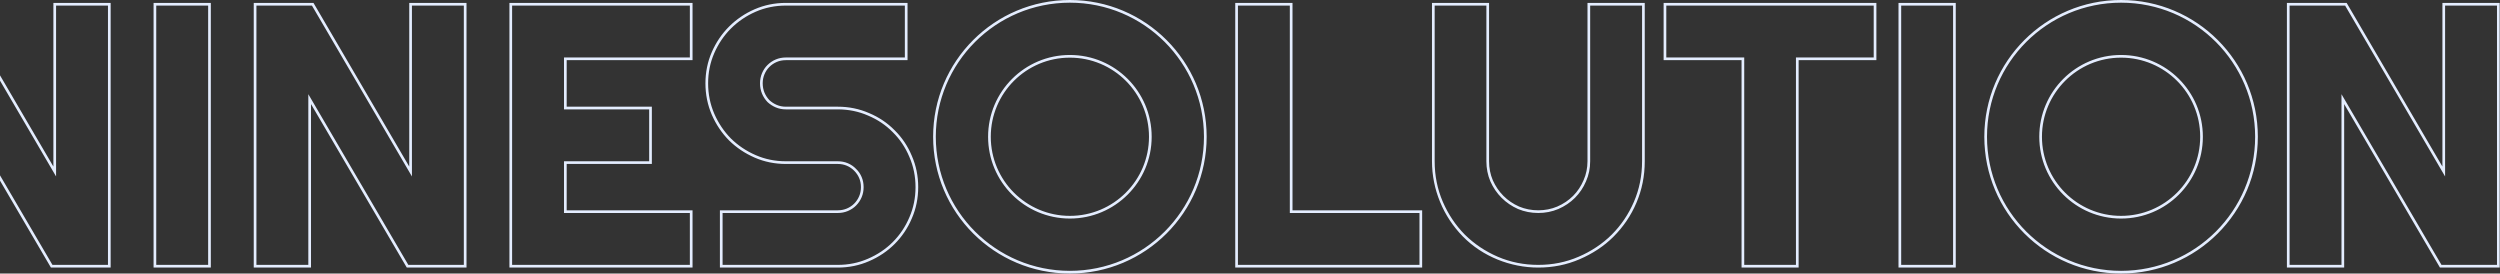 <svg width="1371" height="150" viewBox="0 0 1371 150" fill="none" xmlns="http://www.w3.org/2000/svg">
<rect x="0" y="0" width="1371" height="150" fill="#333333" stroke="none"/>
<path fill-rule="evenodd" clip-rule="evenodd" d="M1236.72 75C1236.72 115.609 1203.8 148.529 1163.2 148.529C1122.59 148.529 1089.67 115.609 1089.67 75C1089.67 34.391 1122.59 1.471 1163.2 1.471C1203.8 1.471 1236.72 34.391 1236.72 75ZM1238.2 75C1238.2 116.421 1204.62 150 1163.2 150C1121.77 150 1088.2 116.421 1088.2 75C1088.2 33.579 1121.77 0 1163.2 0C1204.62 0 1238.2 33.579 1238.2 75ZM1206.58 74.999C1206.58 98.959 1187.15 118.382 1163.19 118.382C1139.24 118.382 1119.81 98.959 1119.81 74.999C1119.81 51.04 1139.24 31.617 1163.19 31.617C1187.15 31.617 1206.58 51.04 1206.58 74.999ZM1208.05 74.999C1208.05 99.771 1187.97 119.852 1163.19 119.852C1138.42 119.852 1118.34 99.771 1118.34 74.999C1118.34 50.228 1138.42 30.146 1163.19 30.146C1187.97 30.146 1208.05 50.228 1208.05 74.999ZM60.681 146.733H27.925L-24.599 57.072V146.733H-56V1.592H-23.243L29.28 91.347V1.592H60.681V146.733ZM30.751 96.772L-24.086 3.062H-54.529V145.262H-26.07V51.652L28.768 145.262H59.211V3.062H30.751V96.772ZM115.618 146.733H84.217V1.592H115.618V146.733ZM255.834 146.733H223.078L170.554 57.072V146.733H139.153V1.592H171.91L224.433 91.347V1.592H255.834V146.733ZM225.904 96.772L171.067 3.062H140.623V145.262H169.083V51.652L223.92 145.262H254.364V3.062H225.904V96.772ZM379.788 146.733H279.369V1.592H379.788V32.993H310.77V58.511H357.476V89.912H310.77V115.332H379.788V146.733ZM309.3 116.802V88.442H356.006V59.982H309.3V31.522H378.317V3.062H280.84V145.262H378.317V116.802H309.3ZM497.693 1.592V32.993H430.973C429.174 32.993 427.519 33.322 425.993 33.967C424.449 34.621 423.087 35.538 421.898 36.727C420.783 37.842 419.895 39.169 419.238 40.722C418.592 42.249 418.263 43.904 418.263 45.703C418.263 47.498 418.591 49.19 419.242 50.791C419.896 52.335 420.781 53.694 421.898 54.876C423.083 55.995 424.445 56.882 425.993 57.537C427.519 58.183 429.174 58.511 430.973 58.511H459.433C465.505 58.511 471.223 59.672 476.57 62.001C481.959 64.253 486.646 67.398 490.618 71.437C494.656 75.408 497.801 80.095 500.053 85.483C502.383 90.831 503.543 96.549 503.543 102.622C503.543 108.697 502.382 114.417 500.051 119.766C497.797 125.09 494.652 129.774 490.618 133.808C486.647 137.779 481.962 140.922 476.579 143.24C471.229 145.571 465.508 146.733 459.433 146.733H394.795V115.332H459.433C461.232 115.332 462.887 115.003 464.413 114.357C465.966 113.7 467.293 112.812 468.408 111.697C469.597 110.508 470.515 109.146 471.168 107.602C471.814 106.076 472.143 104.421 472.143 102.622C472.143 100.823 471.814 99.168 471.168 97.642C469.915 94.68 467.371 92.138 464.413 90.887C462.887 90.241 461.232 89.912 459.433 89.912H430.973C424.897 89.912 419.175 88.751 413.825 86.418C408.509 84.101 403.829 80.96 399.796 76.996L399.787 76.987L399.779 76.978C395.815 72.946 392.674 68.266 390.356 62.95L390.354 62.943C388.024 57.531 386.862 51.779 386.862 45.703C386.862 39.626 388.024 33.905 390.356 28.555C392.675 23.236 395.818 18.585 399.788 14.616C403.821 10.583 408.503 7.406 413.825 5.086C419.175 2.754 424.897 1.592 430.973 1.592H497.693ZM475.993 141.891C481.216 139.643 485.744 136.602 489.578 132.768C493.479 128.867 496.52 124.339 498.701 119.182C500.949 114.026 502.073 108.506 502.073 102.622C502.073 96.738 500.949 91.218 498.701 86.062C496.52 80.839 493.479 76.311 489.578 72.477C485.744 68.576 481.216 65.535 475.993 63.353C470.837 61.106 465.316 59.982 459.433 59.982H430.973C428.99 59.982 427.139 59.618 425.42 58.891C423.701 58.164 422.181 57.172 420.858 55.916C419.602 54.594 418.611 53.074 417.883 51.355C417.156 49.57 416.793 47.686 416.793 45.703C416.793 43.719 417.156 41.868 417.883 40.149C418.611 38.431 419.602 36.943 420.858 35.687C422.181 34.365 423.701 33.34 425.42 32.613C427.139 31.886 428.99 31.522 430.973 31.522H496.222V3.062H430.973C425.089 3.062 419.569 4.186 414.413 6.434C409.256 8.682 404.728 11.756 400.827 15.656C396.993 19.49 393.952 23.986 391.704 29.142C389.457 34.299 388.333 39.819 388.333 45.703C388.333 51.586 389.457 57.139 391.704 62.362C393.952 67.518 396.993 72.047 400.827 75.947C404.728 79.781 409.256 82.823 414.413 85.07C419.569 87.318 425.089 88.442 430.973 88.442H459.433C461.416 88.442 463.267 88.805 464.986 89.533C466.705 90.26 468.192 91.284 469.448 92.607C470.77 93.863 471.795 95.35 472.522 97.069C473.249 98.788 473.613 100.639 473.613 102.622C473.613 104.605 473.249 106.456 472.522 108.175C471.795 109.894 470.77 111.415 469.448 112.737C468.192 113.993 466.705 114.984 464.986 115.712C463.267 116.439 461.416 116.802 459.433 116.802H396.266V145.262H459.433C465.316 145.262 470.837 144.138 475.993 141.891ZM779.911 146.733H677.41V1.592H708.811V115.332H779.911V146.733ZM707.34 116.802V3.062H678.881V145.262H778.44V116.802H707.34ZM897.399 111.234C894.506 118.123 890.168 124.464 884.891 129.742C879.625 135.06 873.142 139.212 866.283 142.152C859.216 145.209 851.646 146.733 843.59 146.733C828.328 146.733 813.036 140.669 802.284 129.735C791.469 118.78 785.299 103.827 785.299 88.442V1.592H816.601V88.442C816.601 92.151 817.291 95.622 818.663 98.868C820.112 102.139 822.058 104.99 824.5 107.433C826.943 109.875 829.794 111.821 833.065 113.27C836.38 114.643 839.884 115.332 843.59 115.332C847.301 115.332 850.773 114.641 854.02 113.268C857.359 111.818 860.241 109.872 862.681 107.433C865.136 104.978 867.062 102.057 868.42 98.865C869.878 95.591 870.58 92.02 870.58 88.442V1.592H901.981V88.442C901.981 96.499 900.456 104.102 897.399 111.234ZM854.598 114.621C851.16 116.075 847.491 116.802 843.59 116.802C839.69 116.802 835.988 116.075 832.484 114.621C829.047 113.1 826.039 111.051 823.46 108.473C820.882 105.894 818.833 102.887 817.312 99.449C815.858 96.011 815.131 92.342 815.131 88.442V3.062H786.77V88.442C786.77 96.309 788.257 103.713 791.232 110.654C794.207 117.53 798.24 123.546 803.33 128.702C808.487 133.792 814.503 137.825 821.378 140.8C828.319 143.775 835.724 145.262 843.59 145.262C851.457 145.262 858.828 143.775 865.704 140.8C872.645 137.825 878.694 133.792 883.851 128.702C889.007 123.546 893.073 117.53 896.048 110.654C899.023 103.713 900.51 96.309 900.51 88.442V3.062H872.05V88.442C872.05 92.342 871.29 96.011 869.769 99.449C868.315 102.887 866.299 105.894 863.721 108.473C861.142 111.051 858.101 113.1 854.598 114.621ZM986.368 146.733H955.067V32.993H912.327V1.592H1029.01V32.993H986.368V146.733ZM984.898 145.262H956.537V31.522H913.798V3.062H1027.54V31.522H984.898V145.262ZM1072.54 146.733H1041.14V1.592H1072.54V146.733ZM1370.82 146.733H1338.07L1285.54 57.072V146.733H1254.14V1.592H1286.9L1339.42 91.347V1.592H1370.82V146.733ZM1340.89 96.772L1286.06 3.062H1255.61V145.262H1284.07V51.652L1338.91 145.262H1369.35V3.062H1340.89V96.772ZM114.147 145.262V3.062H85.687V145.262H114.147ZM1071.07 145.262V3.062H1042.61V145.262H1071.07ZM586.725 148.529C627.334 148.529 660.254 115.609 660.254 75C660.254 34.391 627.334 1.471 586.725 1.471C546.115 1.471 513.195 34.391 513.195 75C513.195 115.609 546.115 148.529 586.725 148.529ZM586.725 150C628.146 150 661.725 116.421 661.725 75C661.725 33.579 628.146 0 586.725 0C545.303 0 511.725 33.579 511.725 75C511.725 116.421 545.303 150 586.725 150ZM586.724 118.382C610.683 118.382 630.106 98.959 630.106 74.999C630.106 51.04 610.683 31.617 586.724 31.617C562.765 31.617 543.342 51.04 543.342 74.999C543.342 98.959 562.765 118.382 586.724 118.382ZM586.724 119.852C611.496 119.852 631.577 99.771 631.577 74.999C631.577 50.228 611.496 30.146 586.724 30.146C561.952 30.146 541.871 50.228 541.871 74.999C541.871 99.771 561.952 119.852 586.724 119.852Z" fill="#E4EDFF"/>
</svg>
